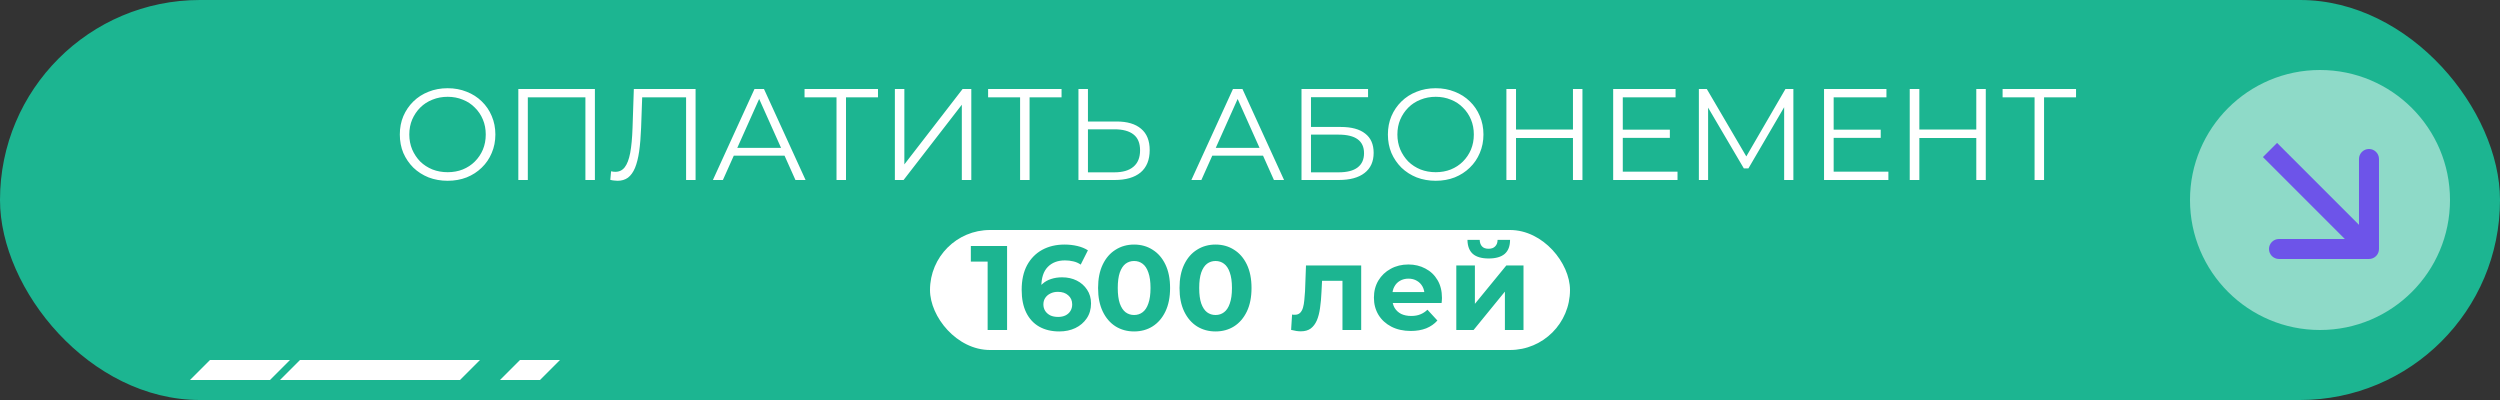 <?xml version="1.0" encoding="UTF-8"?> <svg xmlns="http://www.w3.org/2000/svg" width="250" height="40" viewBox="0 0 250 40" fill="none"><rect x="0" y="0" width="250" height="40" fill="#333333" stroke="none"/><rect width="250" height="40" rx="20" fill="#1CB591"></rect><circle cx="232" cy="20" r="13" fill="white" fill-opacity="0.5"></circle><path d="M236.899 25.899C237.452 25.899 237.899 25.452 237.899 24.899V15.899C237.899 15.347 237.452 14.899 236.899 14.899C236.347 14.899 235.899 15.347 235.899 15.899V23.899H227.899C227.347 23.899 226.899 24.347 226.899 24.899C226.899 25.452 227.347 25.899 227.899 25.899H236.899ZM227 15L226.293 15.707L236.192 25.607L236.899 24.899L237.607 24.192L227.707 14.293L227 15Z" fill="#6633F1" fill-opacity="0.8"></path><path d="M44.766 18.078C44.081 18.078 43.444 17.965 42.855 17.74C42.275 17.506 41.767 17.181 41.334 16.765C40.91 16.34 40.576 15.851 40.333 15.296C40.099 14.733 39.982 14.117 39.982 13.45C39.982 12.783 40.099 12.172 40.333 11.617C40.576 11.054 40.91 10.564 41.334 10.148C41.767 9.723 42.275 9.398 42.855 9.173C43.436 8.939 44.073 8.822 44.766 8.822C45.451 8.822 46.084 8.939 46.664 9.173C47.245 9.398 47.748 9.719 48.172 10.135C48.605 10.551 48.939 11.041 49.173 11.604C49.416 12.167 49.537 12.783 49.537 13.45C49.537 14.117 49.416 14.733 49.173 15.296C48.939 15.859 48.605 16.349 48.172 16.765C47.748 17.181 47.245 17.506 46.664 17.74C46.084 17.965 45.451 18.078 44.766 18.078ZM44.766 17.22C45.312 17.22 45.815 17.129 46.274 16.947C46.742 16.756 47.145 16.492 47.483 16.154C47.83 15.807 48.099 15.409 48.289 14.958C48.48 14.499 48.575 13.996 48.575 13.45C48.575 12.904 48.48 12.406 48.289 11.955C48.099 11.496 47.83 11.097 47.483 10.759C47.145 10.412 46.742 10.148 46.274 9.966C45.815 9.775 45.312 9.68 44.766 9.68C44.22 9.68 43.713 9.775 43.245 9.966C42.777 10.148 42.37 10.412 42.023 10.759C41.685 11.097 41.416 11.496 41.217 11.955C41.026 12.406 40.931 12.904 40.931 13.45C40.931 13.987 41.026 14.486 41.217 14.945C41.416 15.404 41.685 15.807 42.023 16.154C42.37 16.492 42.777 16.756 43.245 16.947C43.713 17.129 44.22 17.22 44.766 17.22ZM51.833 18V8.9H59.49V18H58.541V9.472L58.788 9.732H52.535L52.782 9.472V18H51.833ZM61.758 18.078C61.636 18.078 61.519 18.069 61.407 18.052C61.294 18.043 61.168 18.022 61.03 17.987L61.108 17.129C61.255 17.164 61.398 17.181 61.537 17.181C61.927 17.181 62.239 17.029 62.473 16.726C62.715 16.414 62.897 15.937 63.019 15.296C63.14 14.646 63.218 13.814 63.253 12.8L63.383 8.9H69.558V18H68.609V9.472L68.856 9.732H63.994L64.228 9.459L64.111 12.774C64.076 13.684 64.011 14.473 63.916 15.14C63.82 15.799 63.682 16.349 63.5 16.791C63.318 17.224 63.084 17.549 62.798 17.766C62.512 17.974 62.165 18.078 61.758 18.078ZM71.289 18L75.449 8.9H76.398L80.558 18H79.544L75.722 9.459H76.112L72.29 18H71.289ZM72.927 15.569L73.213 14.789H78.504L78.79 15.569H72.927ZM83.651 18V9.472L83.912 9.732H80.454V8.9H87.799V9.732H84.353L84.6 9.472V18H83.651ZM89.487 18V8.9H90.436V16.44L96.26 8.9H97.131V18H96.182V10.473L90.358 18H89.487ZM102.009 18V9.472L102.269 9.732H98.811V8.9H106.156V9.732H102.711L102.958 9.472V18H102.009ZM111.654 12.15C112.728 12.15 113.547 12.393 114.111 12.878C114.683 13.355 114.969 14.065 114.969 15.01C114.969 15.989 114.665 16.735 114.059 17.246C113.452 17.749 112.585 18 111.459 18H107.845V8.9H108.794V12.15H111.654ZM111.433 17.233C112.273 17.233 112.91 17.047 113.344 16.674C113.786 16.301 114.007 15.755 114.007 15.036C114.007 14.317 113.79 13.788 113.357 13.45C112.923 13.103 112.282 12.93 111.433 12.93H108.794V17.233H111.433ZM119.137 18L123.297 8.9H124.246L128.406 18H127.392L123.57 9.459H123.96L120.138 18H119.137ZM120.775 15.569L121.061 14.789H126.352L126.638 15.569H120.775ZM130.15 18V8.9H136.806V9.719H131.099V12.696H134.076C135.151 12.696 135.966 12.917 136.52 13.359C137.084 13.792 137.365 14.434 137.365 15.283C137.365 16.158 137.062 16.83 136.455 17.298C135.857 17.766 134.995 18 133.868 18H130.15ZM131.099 17.233H133.855C134.696 17.233 135.329 17.073 135.753 16.752C136.187 16.423 136.403 15.946 136.403 15.322C136.403 14.083 135.554 13.463 133.855 13.463H131.099V17.233ZM143.574 18.078C142.889 18.078 142.252 17.965 141.663 17.74C141.082 17.506 140.575 17.181 140.142 16.765C139.717 16.34 139.383 15.851 139.141 15.296C138.907 14.733 138.79 14.117 138.79 13.45C138.79 12.783 138.907 12.172 139.141 11.617C139.383 11.054 139.717 10.564 140.142 10.148C140.575 9.723 141.082 9.398 141.663 9.173C142.243 8.939 142.88 8.822 143.574 8.822C144.258 8.822 144.891 8.939 145.472 9.173C146.052 9.398 146.555 9.719 146.98 10.135C147.413 10.551 147.747 11.041 147.981 11.604C148.223 12.167 148.345 12.783 148.345 13.45C148.345 14.117 148.223 14.733 147.981 15.296C147.747 15.859 147.413 16.349 146.98 16.765C146.555 17.181 146.052 17.506 145.472 17.74C144.891 17.965 144.258 18.078 143.574 18.078ZM143.574 17.22C144.12 17.22 144.622 17.129 145.082 16.947C145.55 16.756 145.953 16.492 146.291 16.154C146.637 15.807 146.906 15.409 147.097 14.958C147.287 14.499 147.383 13.996 147.383 13.45C147.383 12.904 147.287 12.406 147.097 11.955C146.906 11.496 146.637 11.097 146.291 10.759C145.953 10.412 145.55 10.148 145.082 9.966C144.622 9.775 144.12 9.68 143.574 9.68C143.028 9.68 142.521 9.775 142.053 9.966C141.585 10.148 141.177 10.412 140.831 10.759C140.493 11.097 140.224 11.496 140.025 11.955C139.834 12.406 139.739 12.904 139.739 13.45C139.739 13.987 139.834 14.486 140.025 14.945C140.224 15.404 140.493 15.807 140.831 16.154C141.177 16.492 141.585 16.756 142.053 16.947C142.521 17.129 143.028 17.22 143.574 17.22ZM157.296 8.9H158.245V18H157.296V8.9ZM151.602 18H150.64V8.9H151.602V18ZM157.387 13.801H151.498V12.956H157.387V13.801ZM162.175 12.969H166.985V13.788H162.175V12.969ZM162.279 17.168H167.752V18H161.317V8.9H167.557V9.732H162.279V17.168ZM169.887 18V8.9H170.68L174.84 15.998H174.424L178.545 8.9H179.338V18H178.415V10.343H178.636L174.84 16.843H174.385L170.563 10.343H170.81V18H169.887ZM183.262 12.969H188.072V13.788H183.262V12.969ZM183.366 17.168H188.839V18H182.404V8.9H188.644V9.732H183.366V17.168ZM197.629 8.9H198.578V18H197.629V8.9ZM191.935 18H190.973V8.9H191.935V18ZM197.72 13.801H191.831V12.956H197.72V13.801ZM203.457 18V9.472L203.717 9.732H200.259V8.9H207.604V9.732H204.159L204.406 9.472V18H203.457Z" fill="white"></path><rect x="93" y="23" width="64" height="12" rx="6" fill="white"></rect><path d="M98.764 33V25.32L99.604 26.16H97.084V24.6H100.708V33H98.764ZM105.923 33.144C105.155 33.144 104.487 32.984 103.919 32.664C103.359 32.344 102.927 31.876 102.623 31.26C102.319 30.644 102.167 29.884 102.167 28.98C102.167 28.012 102.347 27.192 102.707 26.52C103.075 25.848 103.579 25.336 104.219 24.984C104.867 24.632 105.611 24.456 106.451 24.456C106.899 24.456 107.327 24.504 107.735 24.6C108.143 24.696 108.495 24.84 108.791 25.032L108.071 26.46C107.839 26.3 107.591 26.192 107.327 26.136C107.063 26.072 106.787 26.04 106.499 26.04C105.771 26.04 105.195 26.26 104.771 26.7C104.347 27.14 104.135 27.792 104.135 28.656C104.135 28.8 104.135 28.96 104.135 29.136C104.143 29.312 104.167 29.488 104.207 29.664L103.667 29.16C103.819 28.848 104.015 28.588 104.255 28.38C104.495 28.164 104.779 28.004 105.107 27.9C105.443 27.788 105.811 27.732 106.211 27.732C106.755 27.732 107.243 27.84 107.675 28.056C108.107 28.272 108.451 28.576 108.707 28.968C108.971 29.36 109.103 29.82 109.103 30.348C109.103 30.916 108.959 31.412 108.671 31.836C108.391 32.252 108.011 32.576 107.531 32.808C107.059 33.032 106.523 33.144 105.923 33.144ZM105.815 31.692C106.087 31.692 106.327 31.644 106.535 31.548C106.751 31.444 106.919 31.296 107.039 31.104C107.159 30.912 107.219 30.692 107.219 30.444C107.219 30.06 107.087 29.756 106.823 29.532C106.567 29.3 106.223 29.184 105.791 29.184C105.503 29.184 105.251 29.24 105.035 29.352C104.819 29.456 104.647 29.604 104.519 29.796C104.399 29.98 104.339 30.196 104.339 30.444C104.339 30.684 104.399 30.9 104.519 31.092C104.639 31.276 104.807 31.424 105.023 31.536C105.239 31.64 105.503 31.692 105.815 31.692ZM113.408 33.144C112.72 33.144 112.104 32.976 111.56 32.64C111.016 32.296 110.588 31.8 110.276 31.152C109.964 30.504 109.808 29.72 109.808 28.8C109.808 27.88 109.964 27.096 110.276 26.448C110.588 25.8 111.016 25.308 111.56 24.972C112.104 24.628 112.72 24.456 113.408 24.456C114.104 24.456 114.72 24.628 115.256 24.972C115.8 25.308 116.228 25.8 116.54 26.448C116.852 27.096 117.008 27.88 117.008 28.8C117.008 29.72 116.852 30.504 116.54 31.152C116.228 31.8 115.8 32.296 115.256 32.64C114.72 32.976 114.104 33.144 113.408 33.144ZM113.408 31.5C113.736 31.5 114.02 31.408 114.26 31.224C114.508 31.04 114.7 30.748 114.836 30.348C114.98 29.948 115.052 29.432 115.052 28.8C115.052 28.168 114.98 27.652 114.836 27.252C114.7 26.852 114.508 26.56 114.26 26.376C114.02 26.192 113.736 26.1 113.408 26.1C113.088 26.1 112.804 26.192 112.556 26.376C112.316 26.56 112.124 26.852 111.98 27.252C111.844 27.652 111.776 28.168 111.776 28.8C111.776 29.432 111.844 29.948 111.98 30.348C112.124 30.748 112.316 31.04 112.556 31.224C112.804 31.408 113.088 31.5 113.408 31.5ZM121.552 33.144C120.864 33.144 120.248 32.976 119.704 32.64C119.16 32.296 118.732 31.8 118.42 31.152C118.108 30.504 117.952 29.72 117.952 28.8C117.952 27.88 118.108 27.096 118.42 26.448C118.732 25.8 119.16 25.308 119.704 24.972C120.248 24.628 120.864 24.456 121.552 24.456C122.248 24.456 122.864 24.628 123.4 24.972C123.944 25.308 124.372 25.8 124.684 26.448C124.996 27.096 125.152 27.88 125.152 28.8C125.152 29.72 124.996 30.504 124.684 31.152C124.372 31.8 123.944 32.296 123.4 32.64C122.864 32.976 122.248 33.144 121.552 33.144ZM121.552 31.5C121.88 31.5 122.164 31.408 122.404 31.224C122.652 31.04 122.844 30.748 122.98 30.348C123.124 29.948 123.196 29.432 123.196 28.8C123.196 28.168 123.124 27.652 122.98 27.252C122.844 26.852 122.652 26.56 122.404 26.376C122.164 26.192 121.88 26.1 121.552 26.1C121.232 26.1 120.948 26.192 120.7 26.376C120.46 26.56 120.268 26.852 120.124 27.252C119.988 27.652 119.92 28.168 119.92 28.8C119.92 29.432 119.988 29.948 120.124 30.348C120.268 30.748 120.46 31.04 120.7 31.224C120.948 31.408 121.232 31.5 121.552 31.5ZM129.111 32.988L129.207 31.452C129.255 31.46 129.303 31.468 129.351 31.476C129.399 31.476 129.443 31.476 129.483 31.476C129.707 31.476 129.883 31.412 130.011 31.284C130.139 31.156 130.235 30.984 130.299 30.768C130.363 30.544 130.407 30.292 130.431 30.012C130.463 29.732 130.487 29.44 130.503 29.136L130.599 26.544H136.119V33H134.247V27.624L134.667 28.08H131.835L132.231 27.6L132.147 29.22C132.123 29.796 132.075 30.324 132.003 30.804C131.939 31.284 131.831 31.7 131.679 32.052C131.527 32.396 131.323 32.664 131.067 32.856C130.811 33.04 130.483 33.132 130.083 33.132C129.939 33.132 129.787 33.12 129.627 33.096C129.467 33.072 129.295 33.036 129.111 32.988ZM141.076 33.096C140.34 33.096 139.692 32.952 139.132 32.664C138.58 32.376 138.152 31.984 137.848 31.488C137.544 30.984 137.392 30.412 137.392 29.772C137.392 29.124 137.54 28.552 137.836 28.056C138.14 27.552 138.552 27.16 139.072 26.88C139.592 26.592 140.18 26.448 140.836 26.448C141.468 26.448 142.036 26.584 142.54 26.856C143.052 27.12 143.456 27.504 143.752 28.008C144.048 28.504 144.196 29.1 144.196 29.796C144.196 29.868 144.192 29.952 144.184 30.048C144.176 30.136 144.168 30.22 144.16 30.3H138.916V29.208H143.176L142.456 29.532C142.456 29.196 142.388 28.904 142.252 28.656C142.116 28.408 141.928 28.216 141.688 28.08C141.448 27.936 141.168 27.864 140.848 27.864C140.528 27.864 140.244 27.936 139.996 28.08C139.756 28.216 139.568 28.412 139.432 28.668C139.296 28.916 139.228 29.212 139.228 29.556V29.844C139.228 30.196 139.304 30.508 139.456 30.78C139.616 31.044 139.836 31.248 140.116 31.392C140.404 31.528 140.74 31.596 141.124 31.596C141.468 31.596 141.768 31.544 142.024 31.44C142.288 31.336 142.528 31.18 142.744 30.972L143.74 32.052C143.444 32.388 143.072 32.648 142.624 32.832C142.176 33.008 141.66 33.096 141.076 33.096ZM145.63 33V26.544H147.49V30.384L150.634 26.544H152.35V33H150.49V29.16L147.358 33H145.63ZM148.87 25.848C148.166 25.848 147.638 25.696 147.286 25.392C146.934 25.08 146.754 24.612 146.746 23.988H147.97C147.978 24.26 148.054 24.476 148.198 24.636C148.342 24.796 148.562 24.876 148.858 24.876C149.146 24.876 149.366 24.796 149.518 24.636C149.678 24.476 149.758 24.26 149.758 23.988H151.006C151.006 24.612 150.826 25.08 150.466 25.392C150.106 25.696 149.574 25.848 148.87 25.848Z" fill="#1CB591"></path><path d="M21 36H29L27 38H19L21 36Z" fill="white"></path><path d="M30 36H48L46 38H28L30 36Z" fill="white"></path><path d="M52 36H56L54 38H50L52 36Z" fill="white"></path></svg> 